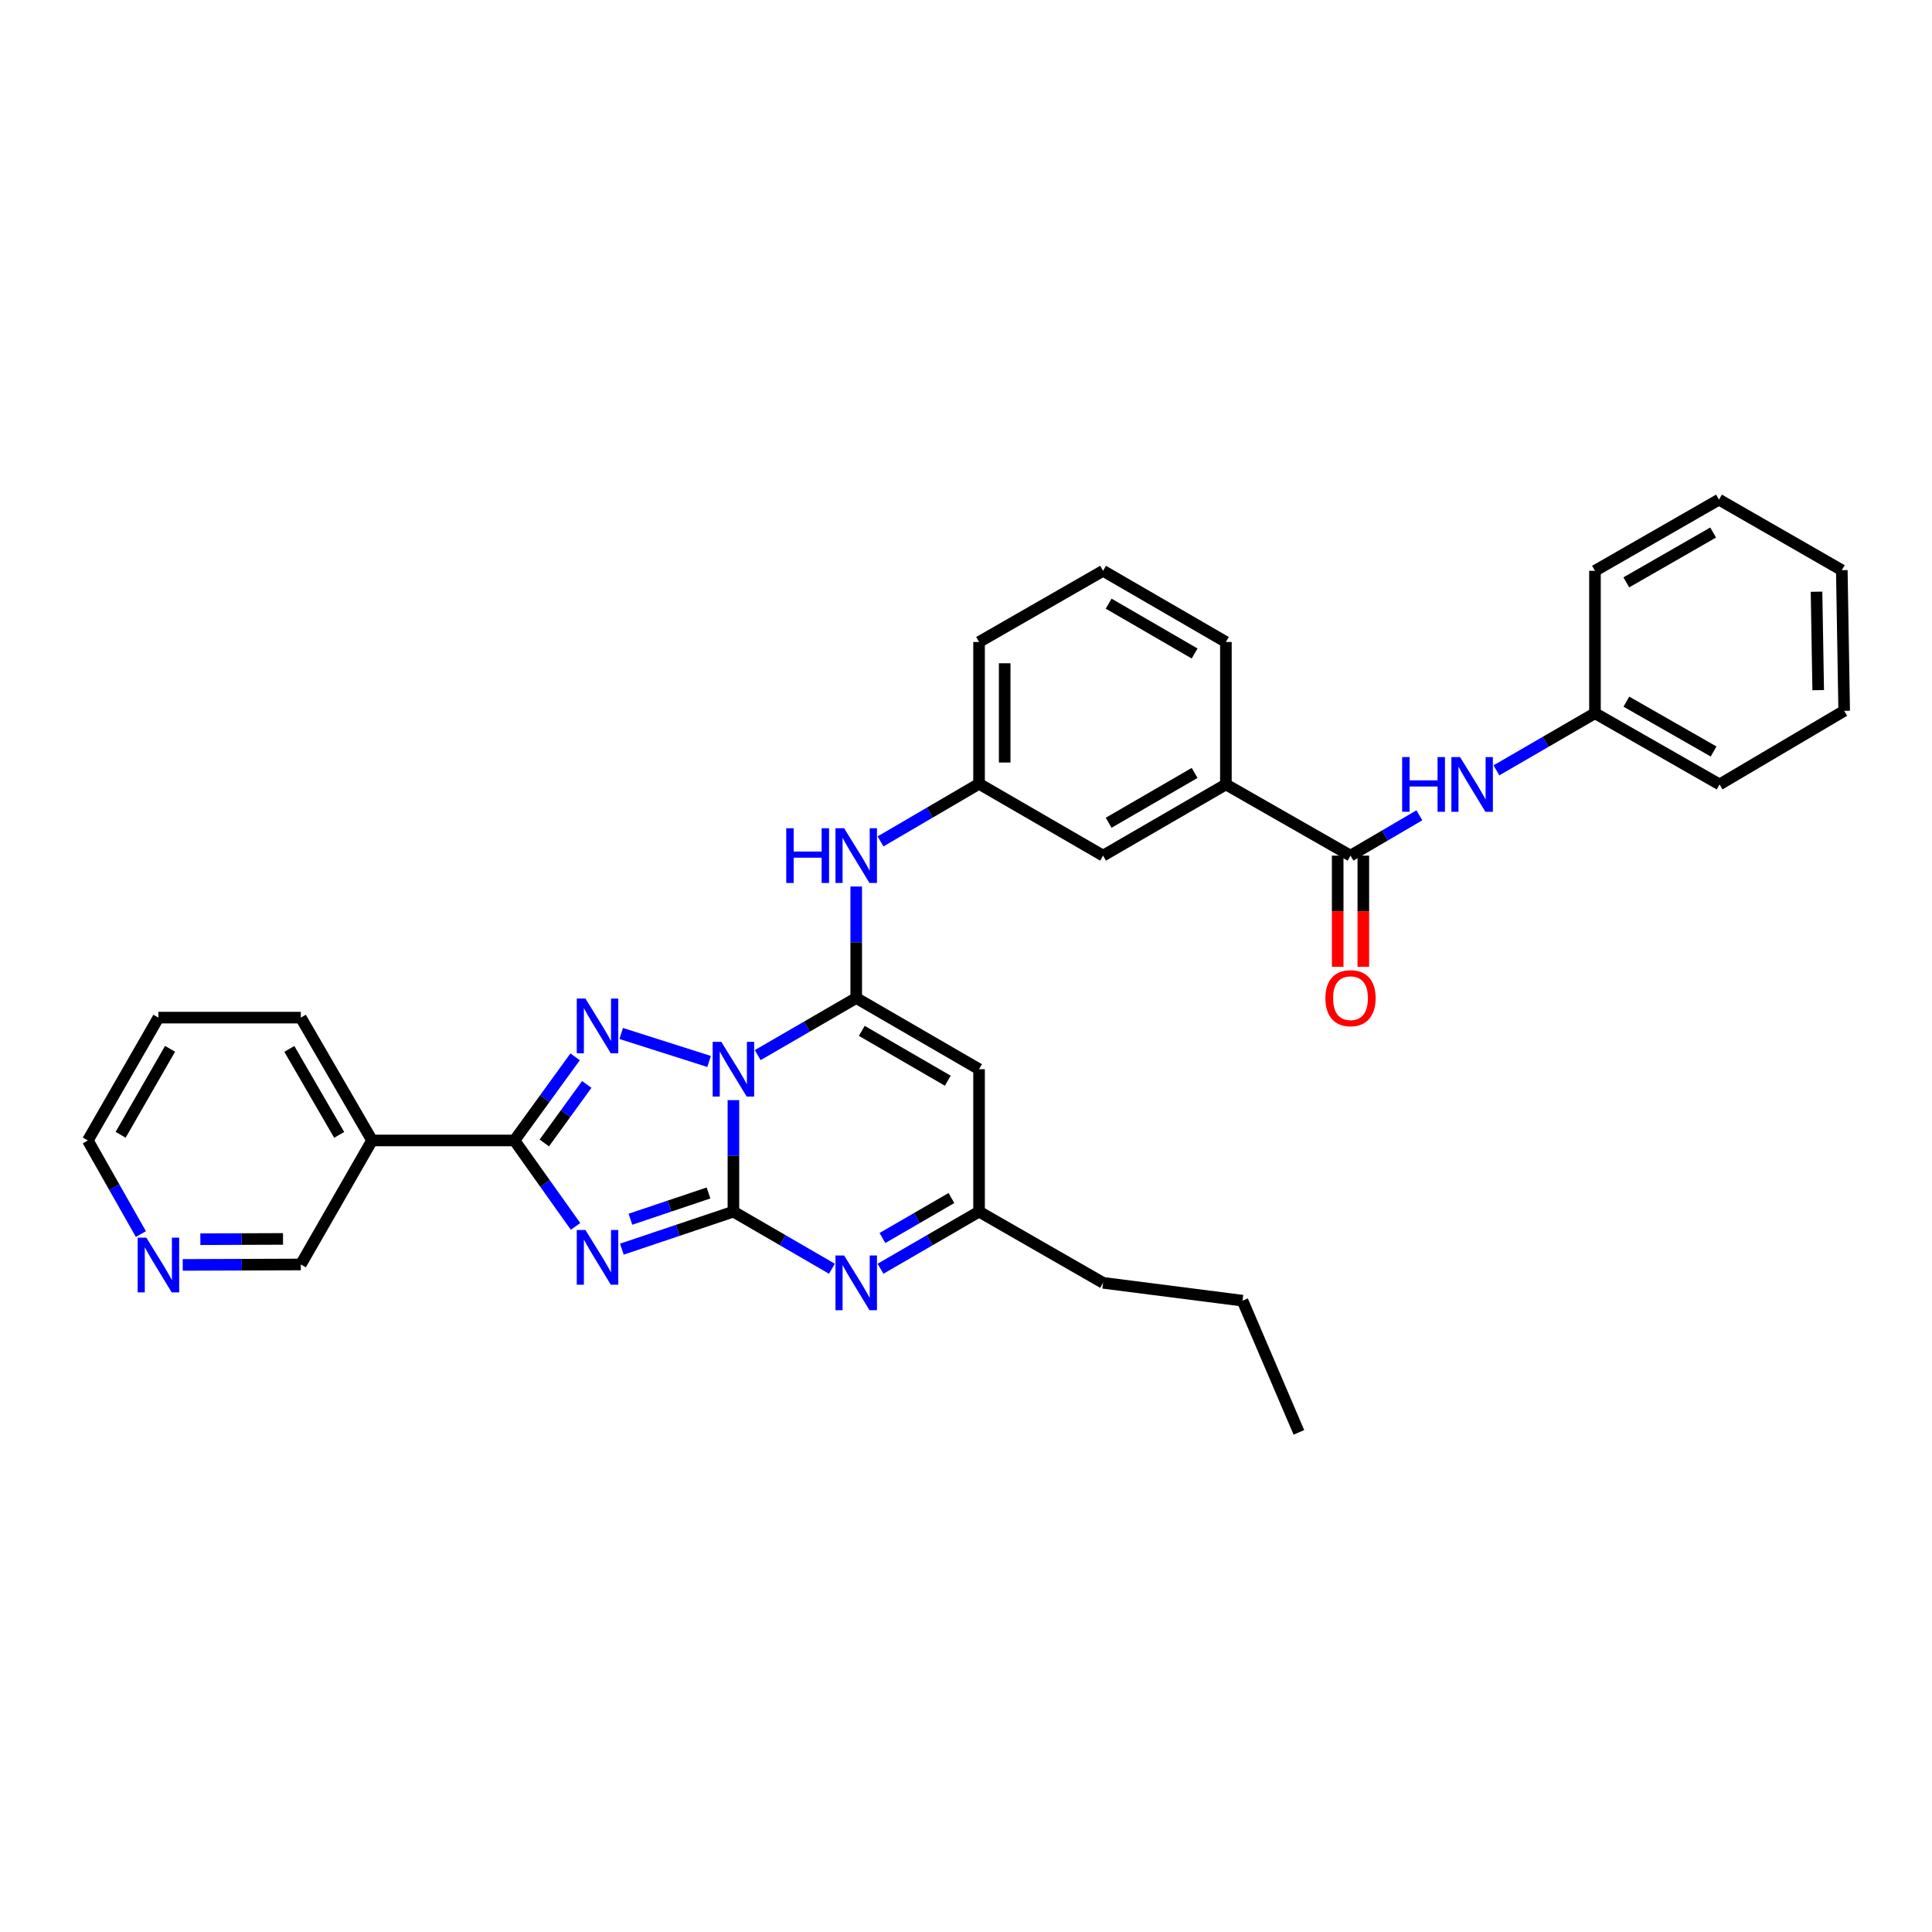 <?xml version='1.0' encoding='iso-8859-1'?>
<svg version='1.1' baseProfile='full'
              xmlns='http://www.w3.org/2000/svg'
                      xmlns:rdkit='http://www.rdkit.org/xml'
                      xmlns:xlink='http://www.w3.org/1999/xlink'
                  xml:space='preserve'
width='1000px' height='1000px' viewBox='0 0 1000 1000'>
<!-- END OF HEADER -->
<rect style='opacity:1.0;fill:#FFFFFF;stroke:none' width='1000' height='1000' x='0' y='0'> </rect>
<path class='bond-0' d='M 379.615,569.423 L 379.615,598.281' style='fill:none;fill-rule:evenodd;stroke:#0000FF;stroke-width:6px;stroke-linecap:butt;stroke-linejoin:miter;stroke-opacity:1' />
<path class='bond-0' d='M 379.615,598.281 L 379.615,627.14' style='fill:none;fill-rule:evenodd;stroke:#000000;stroke-width:6px;stroke-linecap:butt;stroke-linejoin:miter;stroke-opacity:1' />
<path class='bond-2' d='M 392.192,546.129 L 417.685,531.35' style='fill:none;fill-rule:evenodd;stroke:#0000FF;stroke-width:6px;stroke-linecap:butt;stroke-linejoin:miter;stroke-opacity:1' />
<path class='bond-2' d='M 417.685,531.35 L 443.179,516.571' style='fill:none;fill-rule:evenodd;stroke:#000000;stroke-width:6px;stroke-linecap:butt;stroke-linejoin:miter;stroke-opacity:1' />
<path class='bond-3' d='M 367.029,549.412 L 321.533,534.925' style='fill:none;fill-rule:evenodd;stroke:#0000FF;stroke-width:6px;stroke-linecap:butt;stroke-linejoin:miter;stroke-opacity:1' />
<path class='bond-1' d='M 379.615,627.14 L 350.744,636.85' style='fill:none;fill-rule:evenodd;stroke:#000000;stroke-width:6px;stroke-linecap:butt;stroke-linejoin:miter;stroke-opacity:1' />
<path class='bond-1' d='M 350.744,636.85 L 321.873,646.56' style='fill:none;fill-rule:evenodd;stroke:#0000FF;stroke-width:6px;stroke-linecap:butt;stroke-linejoin:miter;stroke-opacity:1' />
<path class='bond-1' d='M 366.725,617.479 L 346.515,624.277' style='fill:none;fill-rule:evenodd;stroke:#000000;stroke-width:6px;stroke-linecap:butt;stroke-linejoin:miter;stroke-opacity:1' />
<path class='bond-1' d='M 346.515,624.277 L 326.305,631.074' style='fill:none;fill-rule:evenodd;stroke:#0000FF;stroke-width:6px;stroke-linecap:butt;stroke-linejoin:miter;stroke-opacity:1' />
<path class='bond-5' d='M 379.615,627.14 L 405.109,641.919' style='fill:none;fill-rule:evenodd;stroke:#000000;stroke-width:6px;stroke-linecap:butt;stroke-linejoin:miter;stroke-opacity:1' />
<path class='bond-5' d='M 405.109,641.919 L 430.602,656.698' style='fill:none;fill-rule:evenodd;stroke:#0000FF;stroke-width:6px;stroke-linecap:butt;stroke-linejoin:miter;stroke-opacity:1' />
<path class='bond-33' d='M 297.894,634.781 L 282.084,612.54' style='fill:none;fill-rule:evenodd;stroke:#0000FF;stroke-width:6px;stroke-linecap:butt;stroke-linejoin:miter;stroke-opacity:1' />
<path class='bond-33' d='M 282.084,612.54 L 266.275,590.298' style='fill:none;fill-rule:evenodd;stroke:#000000;stroke-width:6px;stroke-linecap:butt;stroke-linejoin:miter;stroke-opacity:1' />
<path class='bond-6' d='M 443.179,516.571 L 506.758,553.42' style='fill:none;fill-rule:evenodd;stroke:#000000;stroke-width:6px;stroke-linecap:butt;stroke-linejoin:miter;stroke-opacity:1' />
<path class='bond-6' d='M 446.064,533.576 L 490.569,559.37' style='fill:none;fill-rule:evenodd;stroke:#000000;stroke-width:6px;stroke-linecap:butt;stroke-linejoin:miter;stroke-opacity:1' />
<path class='bond-8' d='M 443.179,516.571 L 443.179,487.72' style='fill:none;fill-rule:evenodd;stroke:#000000;stroke-width:6px;stroke-linecap:butt;stroke-linejoin:miter;stroke-opacity:1' />
<path class='bond-8' d='M 443.179,487.72 L 443.179,458.868' style='fill:none;fill-rule:evenodd;stroke:#0000FF;stroke-width:6px;stroke-linecap:butt;stroke-linejoin:miter;stroke-opacity:1' />
<path class='bond-4' d='M 297.677,547.014 L 281.976,568.656' style='fill:none;fill-rule:evenodd;stroke:#0000FF;stroke-width:6px;stroke-linecap:butt;stroke-linejoin:miter;stroke-opacity:1' />
<path class='bond-4' d='M 281.976,568.656 L 266.275,590.298' style='fill:none;fill-rule:evenodd;stroke:#000000;stroke-width:6px;stroke-linecap:butt;stroke-linejoin:miter;stroke-opacity:1' />
<path class='bond-4' d='M 303.704,561.296 L 292.713,576.446' style='fill:none;fill-rule:evenodd;stroke:#0000FF;stroke-width:6px;stroke-linecap:butt;stroke-linejoin:miter;stroke-opacity:1' />
<path class='bond-4' d='M 292.713,576.446 L 281.723,591.595' style='fill:none;fill-rule:evenodd;stroke:#000000;stroke-width:6px;stroke-linecap:butt;stroke-linejoin:miter;stroke-opacity:1' />
<path class='bond-10' d='M 266.275,590.298 L 192.57,590.298' style='fill:none;fill-rule:evenodd;stroke:#000000;stroke-width:6px;stroke-linecap:butt;stroke-linejoin:miter;stroke-opacity:1' />
<path class='bond-34' d='M 455.756,656.699 L 481.257,641.919' style='fill:none;fill-rule:evenodd;stroke:#0000FF;stroke-width:6px;stroke-linecap:butt;stroke-linejoin:miter;stroke-opacity:1' />
<path class='bond-34' d='M 481.257,641.919 L 506.758,627.14' style='fill:none;fill-rule:evenodd;stroke:#000000;stroke-width:6px;stroke-linecap:butt;stroke-linejoin:miter;stroke-opacity:1' />
<path class='bond-34' d='M 456.755,640.788 L 474.605,630.442' style='fill:none;fill-rule:evenodd;stroke:#0000FF;stroke-width:6px;stroke-linecap:butt;stroke-linejoin:miter;stroke-opacity:1' />
<path class='bond-34' d='M 474.605,630.442 L 492.456,620.096' style='fill:none;fill-rule:evenodd;stroke:#000000;stroke-width:6px;stroke-linecap:butt;stroke-linejoin:miter;stroke-opacity:1' />
<path class='bond-9' d='M 506.758,553.42 L 506.758,627.14' style='fill:none;fill-rule:evenodd;stroke:#000000;stroke-width:6px;stroke-linecap:butt;stroke-linejoin:miter;stroke-opacity:1' />
<path class='bond-7' d='M 699.021,442.866 L 634.52,406.017' style='fill:none;fill-rule:evenodd;stroke:#000000;stroke-width:6px;stroke-linecap:butt;stroke-linejoin:miter;stroke-opacity:1' />
<path class='bond-11' d='M 699.021,442.866 L 716.844,432.433' style='fill:none;fill-rule:evenodd;stroke:#000000;stroke-width:6px;stroke-linecap:butt;stroke-linejoin:miter;stroke-opacity:1' />
<path class='bond-11' d='M 716.844,432.433 L 734.667,422.001' style='fill:none;fill-rule:evenodd;stroke:#0000FF;stroke-width:6px;stroke-linecap:butt;stroke-linejoin:miter;stroke-opacity:1' />
<path class='bond-15' d='M 692.388,442.866 L 692.388,471.637' style='fill:none;fill-rule:evenodd;stroke:#000000;stroke-width:6px;stroke-linecap:butt;stroke-linejoin:miter;stroke-opacity:1' />
<path class='bond-15' d='M 692.388,471.637 L 692.388,500.408' style='fill:none;fill-rule:evenodd;stroke:#FF0000;stroke-width:6px;stroke-linecap:butt;stroke-linejoin:miter;stroke-opacity:1' />
<path class='bond-15' d='M 705.653,442.866 L 705.653,471.637' style='fill:none;fill-rule:evenodd;stroke:#000000;stroke-width:6px;stroke-linecap:butt;stroke-linejoin:miter;stroke-opacity:1' />
<path class='bond-15' d='M 705.653,471.637 L 705.653,500.408' style='fill:none;fill-rule:evenodd;stroke:#FF0000;stroke-width:6px;stroke-linecap:butt;stroke-linejoin:miter;stroke-opacity:1' />
<path class='bond-13' d='M 455.76,435.51 L 481.259,420.601' style='fill:none;fill-rule:evenodd;stroke:#0000FF;stroke-width:6px;stroke-linecap:butt;stroke-linejoin:miter;stroke-opacity:1' />
<path class='bond-13' d='M 481.259,420.601 L 506.758,405.693' style='fill:none;fill-rule:evenodd;stroke:#000000;stroke-width:6px;stroke-linecap:butt;stroke-linejoin:miter;stroke-opacity:1' />
<path class='bond-21' d='M 506.758,627.14 L 570.949,663.988' style='fill:none;fill-rule:evenodd;stroke:#000000;stroke-width:6px;stroke-linecap:butt;stroke-linejoin:miter;stroke-opacity:1' />
<path class='bond-18' d='M 192.57,590.298 L 155.706,654.489' style='fill:none;fill-rule:evenodd;stroke:#000000;stroke-width:6px;stroke-linecap:butt;stroke-linejoin:miter;stroke-opacity:1' />
<path class='bond-19' d='M 192.57,590.298 L 155.706,526.719' style='fill:none;fill-rule:evenodd;stroke:#000000;stroke-width:6px;stroke-linecap:butt;stroke-linejoin:miter;stroke-opacity:1' />
<path class='bond-19' d='M 175.564,587.415 L 149.76,542.91' style='fill:none;fill-rule:evenodd;stroke:#000000;stroke-width:6px;stroke-linecap:butt;stroke-linejoin:miter;stroke-opacity:1' />
<path class='bond-17' d='M 774.551,398.726 L 800.051,383.943' style='fill:none;fill-rule:evenodd;stroke:#0000FF;stroke-width:6px;stroke-linecap:butt;stroke-linejoin:miter;stroke-opacity:1' />
<path class='bond-17' d='M 800.051,383.943 L 825.552,369.161' style='fill:none;fill-rule:evenodd;stroke:#000000;stroke-width:6px;stroke-linecap:butt;stroke-linejoin:miter;stroke-opacity:1' />
<path class='bond-12' d='M 634.52,406.017 L 570.949,442.866' style='fill:none;fill-rule:evenodd;stroke:#000000;stroke-width:6px;stroke-linecap:butt;stroke-linejoin:miter;stroke-opacity:1' />
<path class='bond-12' d='M 618.332,400.067 L 573.832,425.862' style='fill:none;fill-rule:evenodd;stroke:#000000;stroke-width:6px;stroke-linecap:butt;stroke-linejoin:miter;stroke-opacity:1' />
<path class='bond-36' d='M 634.52,406.017 L 634.52,332.297' style='fill:none;fill-rule:evenodd;stroke:#000000;stroke-width:6px;stroke-linecap:butt;stroke-linejoin:miter;stroke-opacity:1' />
<path class='bond-14' d='M 506.758,405.693 L 570.949,442.866' style='fill:none;fill-rule:evenodd;stroke:#000000;stroke-width:6px;stroke-linecap:butt;stroke-linejoin:miter;stroke-opacity:1' />
<path class='bond-24' d='M 506.758,405.693 L 506.758,332.297' style='fill:none;fill-rule:evenodd;stroke:#000000;stroke-width:6px;stroke-linecap:butt;stroke-linejoin:miter;stroke-opacity:1' />
<path class='bond-24' d='M 520.024,394.683 L 520.024,343.306' style='fill:none;fill-rule:evenodd;stroke:#000000;stroke-width:6px;stroke-linecap:butt;stroke-linejoin:miter;stroke-opacity:1' />
<path class='bond-16' d='M 94.584,654.721 L 125.145,654.605' style='fill:none;fill-rule:evenodd;stroke:#0000FF;stroke-width:6px;stroke-linecap:butt;stroke-linejoin:miter;stroke-opacity:1' />
<path class='bond-16' d='M 125.145,654.605 L 155.706,654.489' style='fill:none;fill-rule:evenodd;stroke:#000000;stroke-width:6px;stroke-linecap:butt;stroke-linejoin:miter;stroke-opacity:1' />
<path class='bond-16' d='M 103.702,641.421 L 125.095,641.339' style='fill:none;fill-rule:evenodd;stroke:#0000FF;stroke-width:6px;stroke-linecap:butt;stroke-linejoin:miter;stroke-opacity:1' />
<path class='bond-16' d='M 125.095,641.339 L 146.488,641.258' style='fill:none;fill-rule:evenodd;stroke:#000000;stroke-width:6px;stroke-linecap:butt;stroke-linejoin:miter;stroke-opacity:1' />
<path class='bond-35' d='M 72.924,638.756 L 59.189,614.527' style='fill:none;fill-rule:evenodd;stroke:#0000FF;stroke-width:6px;stroke-linecap:butt;stroke-linejoin:miter;stroke-opacity:1' />
<path class='bond-35' d='M 59.189,614.527 L 45.455,590.298' style='fill:none;fill-rule:evenodd;stroke:#000000;stroke-width:6px;stroke-linecap:butt;stroke-linejoin:miter;stroke-opacity:1' />
<path class='bond-25' d='M 825.552,369.161 L 890.045,406.017' style='fill:none;fill-rule:evenodd;stroke:#000000;stroke-width:6px;stroke-linecap:butt;stroke-linejoin:miter;stroke-opacity:1' />
<path class='bond-25' d='M 841.808,363.172 L 886.953,388.971' style='fill:none;fill-rule:evenodd;stroke:#000000;stroke-width:6px;stroke-linecap:butt;stroke-linejoin:miter;stroke-opacity:1' />
<path class='bond-26' d='M 825.552,369.161 L 825.552,295.448' style='fill:none;fill-rule:evenodd;stroke:#000000;stroke-width:6px;stroke-linecap:butt;stroke-linejoin:miter;stroke-opacity:1' />
<path class='bond-28' d='M 155.706,526.719 L 82.001,526.719' style='fill:none;fill-rule:evenodd;stroke:#000000;stroke-width:6px;stroke-linecap:butt;stroke-linejoin:miter;stroke-opacity:1' />
<path class='bond-20' d='M 634.52,332.297 L 570.949,295.448' style='fill:none;fill-rule:evenodd;stroke:#000000;stroke-width:6px;stroke-linecap:butt;stroke-linejoin:miter;stroke-opacity:1' />
<path class='bond-20' d='M 618.332,338.247 L 573.832,312.453' style='fill:none;fill-rule:evenodd;stroke:#000000;stroke-width:6px;stroke-linecap:butt;stroke-linejoin:miter;stroke-opacity:1' />
<path class='bond-27' d='M 570.949,663.988 L 643.128,673.223' style='fill:none;fill-rule:evenodd;stroke:#000000;stroke-width:6px;stroke-linecap:butt;stroke-linejoin:miter;stroke-opacity:1' />
<path class='bond-22' d='M 570.949,295.448 L 506.758,332.297' style='fill:none;fill-rule:evenodd;stroke:#000000;stroke-width:6px;stroke-linecap:butt;stroke-linejoin:miter;stroke-opacity:1' />
<path class='bond-23' d='M 45.455,590.298 L 82.001,526.719' style='fill:none;fill-rule:evenodd;stroke:#000000;stroke-width:6px;stroke-linecap:butt;stroke-linejoin:miter;stroke-opacity:1' />
<path class='bond-23' d='M 62.438,587.372 L 88.02,542.867' style='fill:none;fill-rule:evenodd;stroke:#000000;stroke-width:6px;stroke-linecap:butt;stroke-linejoin:miter;stroke-opacity:1' />
<path class='bond-30' d='M 890.045,406.017 L 954.545,367.923' style='fill:none;fill-rule:evenodd;stroke:#000000;stroke-width:6px;stroke-linecap:butt;stroke-linejoin:miter;stroke-opacity:1' />
<path class='bond-31' d='M 825.552,295.448 L 889.743,258.607' style='fill:none;fill-rule:evenodd;stroke:#000000;stroke-width:6px;stroke-linecap:butt;stroke-linejoin:miter;stroke-opacity:1' />
<path class='bond-31' d='M 841.784,301.427 L 886.718,275.638' style='fill:none;fill-rule:evenodd;stroke:#000000;stroke-width:6px;stroke-linecap:butt;stroke-linejoin:miter;stroke-opacity:1' />
<path class='bond-29' d='M 643.128,673.223 L 672.305,741.393' style='fill:none;fill-rule:evenodd;stroke:#000000;stroke-width:6px;stroke-linecap:butt;stroke-linejoin:miter;stroke-opacity:1' />
<path class='bond-37' d='M 954.545,367.923 L 953.315,295.124' style='fill:none;fill-rule:evenodd;stroke:#000000;stroke-width:6px;stroke-linecap:butt;stroke-linejoin:miter;stroke-opacity:1' />
<path class='bond-37' d='M 941.097,357.227 L 940.236,306.268' style='fill:none;fill-rule:evenodd;stroke:#000000;stroke-width:6px;stroke-linecap:butt;stroke-linejoin:miter;stroke-opacity:1' />
<path class='bond-32' d='M 889.743,258.607 L 953.315,295.124' style='fill:none;fill-rule:evenodd;stroke:#000000;stroke-width:6px;stroke-linecap:butt;stroke-linejoin:miter;stroke-opacity:1' />
<path  class='atom-0' d='M 373.355 539.26
L 382.635 554.26
Q 383.555 555.74, 385.035 558.42
Q 386.515 561.1, 386.595 561.26
L 386.595 539.26
L 390.355 539.26
L 390.355 567.58
L 386.475 567.58
L 376.515 551.18
Q 375.355 549.26, 374.115 547.06
Q 372.915 544.86, 372.555 544.18
L 372.555 567.58
L 368.875 567.58
L 368.875 539.26
L 373.355 539.26
' fill='#0000FF'/>
<path  class='atom-2' d='M 303.018 636.637
L 312.298 651.637
Q 313.218 653.117, 314.698 655.797
Q 316.178 658.477, 316.258 658.637
L 316.258 636.637
L 320.018 636.637
L 320.018 664.957
L 316.138 664.957
L 306.178 648.557
Q 305.018 646.637, 303.778 644.437
Q 302.578 642.237, 302.218 641.557
L 302.218 664.957
L 298.538 664.957
L 298.538 636.637
L 303.018 636.637
' fill='#0000FF'/>
<path  class='atom-4' d='M 303.018 516.863
L 312.298 531.863
Q 313.218 533.343, 314.698 536.023
Q 316.178 538.703, 316.258 538.863
L 316.258 516.863
L 320.018 516.863
L 320.018 545.183
L 316.138 545.183
L 306.178 528.783
Q 305.018 526.863, 303.778 524.663
Q 302.578 522.463, 302.218 521.783
L 302.218 545.183
L 298.538 545.183
L 298.538 516.863
L 303.018 516.863
' fill='#0000FF'/>
<path  class='atom-6' d='M 436.919 649.828
L 446.199 664.828
Q 447.119 666.308, 448.599 668.988
Q 450.079 671.668, 450.159 671.828
L 450.159 649.828
L 453.919 649.828
L 453.919 678.148
L 450.039 678.148
L 440.079 661.748
Q 438.919 659.828, 437.679 657.628
Q 436.479 655.428, 436.119 654.748
L 436.119 678.148
L 432.439 678.148
L 432.439 649.828
L 436.919 649.828
' fill='#0000FF'/>
<path  class='atom-9' d='M 406.959 428.706
L 410.799 428.706
L 410.799 440.746
L 425.279 440.746
L 425.279 428.706
L 429.119 428.706
L 429.119 457.026
L 425.279 457.026
L 425.279 443.946
L 410.799 443.946
L 410.799 457.026
L 406.959 457.026
L 406.959 428.706
' fill='#0000FF'/>
<path  class='atom-9' d='M 436.919 428.706
L 446.199 443.706
Q 447.119 445.186, 448.599 447.866
Q 450.079 450.546, 450.159 450.706
L 450.159 428.706
L 453.919 428.706
L 453.919 457.026
L 450.039 457.026
L 440.079 440.626
Q 438.919 438.706, 437.679 436.506
Q 436.479 434.306, 436.119 433.626
L 436.119 457.026
L 432.439 457.026
L 432.439 428.706
L 436.919 428.706
' fill='#0000FF'/>
<path  class='atom-12' d='M 725.753 391.857
L 729.593 391.857
L 729.593 403.897
L 744.073 403.897
L 744.073 391.857
L 747.913 391.857
L 747.913 420.177
L 744.073 420.177
L 744.073 407.097
L 729.593 407.097
L 729.593 420.177
L 725.753 420.177
L 725.753 391.857
' fill='#0000FF'/>
<path  class='atom-12' d='M 755.713 391.857
L 764.993 406.857
Q 765.913 408.337, 767.393 411.017
Q 768.873 413.697, 768.953 413.857
L 768.953 391.857
L 772.713 391.857
L 772.713 420.177
L 768.833 420.177
L 758.873 403.777
Q 757.713 401.857, 756.473 399.657
Q 755.273 397.457, 754.913 396.777
L 754.913 420.177
L 751.233 420.177
L 751.233 391.857
L 755.713 391.857
' fill='#0000FF'/>
<path  class='atom-16' d='M 686.021 516.651
Q 686.021 509.851, 689.381 506.051
Q 692.741 502.251, 699.021 502.251
Q 705.301 502.251, 708.661 506.051
Q 712.021 509.851, 712.021 516.651
Q 712.021 523.531, 708.621 527.451
Q 705.221 531.331, 699.021 531.331
Q 692.781 531.331, 689.381 527.451
Q 686.021 523.571, 686.021 516.651
M 699.021 528.131
Q 703.341 528.131, 705.661 525.251
Q 708.021 522.331, 708.021 516.651
Q 708.021 511.091, 705.661 508.291
Q 703.341 505.451, 699.021 505.451
Q 694.701 505.451, 692.341 508.251
Q 690.021 511.051, 690.021 516.651
Q 690.021 522.371, 692.341 525.251
Q 694.701 528.131, 699.021 528.131
' fill='#FF0000'/>
<path  class='atom-17' d='M 75.741 640.609
L 85.021 655.609
Q 85.941 657.089, 87.421 659.769
Q 88.901 662.449, 88.981 662.609
L 88.981 640.609
L 92.741 640.609
L 92.741 668.929
L 88.861 668.929
L 78.901 652.529
Q 77.741 650.609, 76.501 648.409
Q 75.301 646.209, 74.941 645.529
L 74.941 668.929
L 71.261 668.929
L 71.261 640.609
L 75.741 640.609
' fill='#0000FF'/>
</svg>
